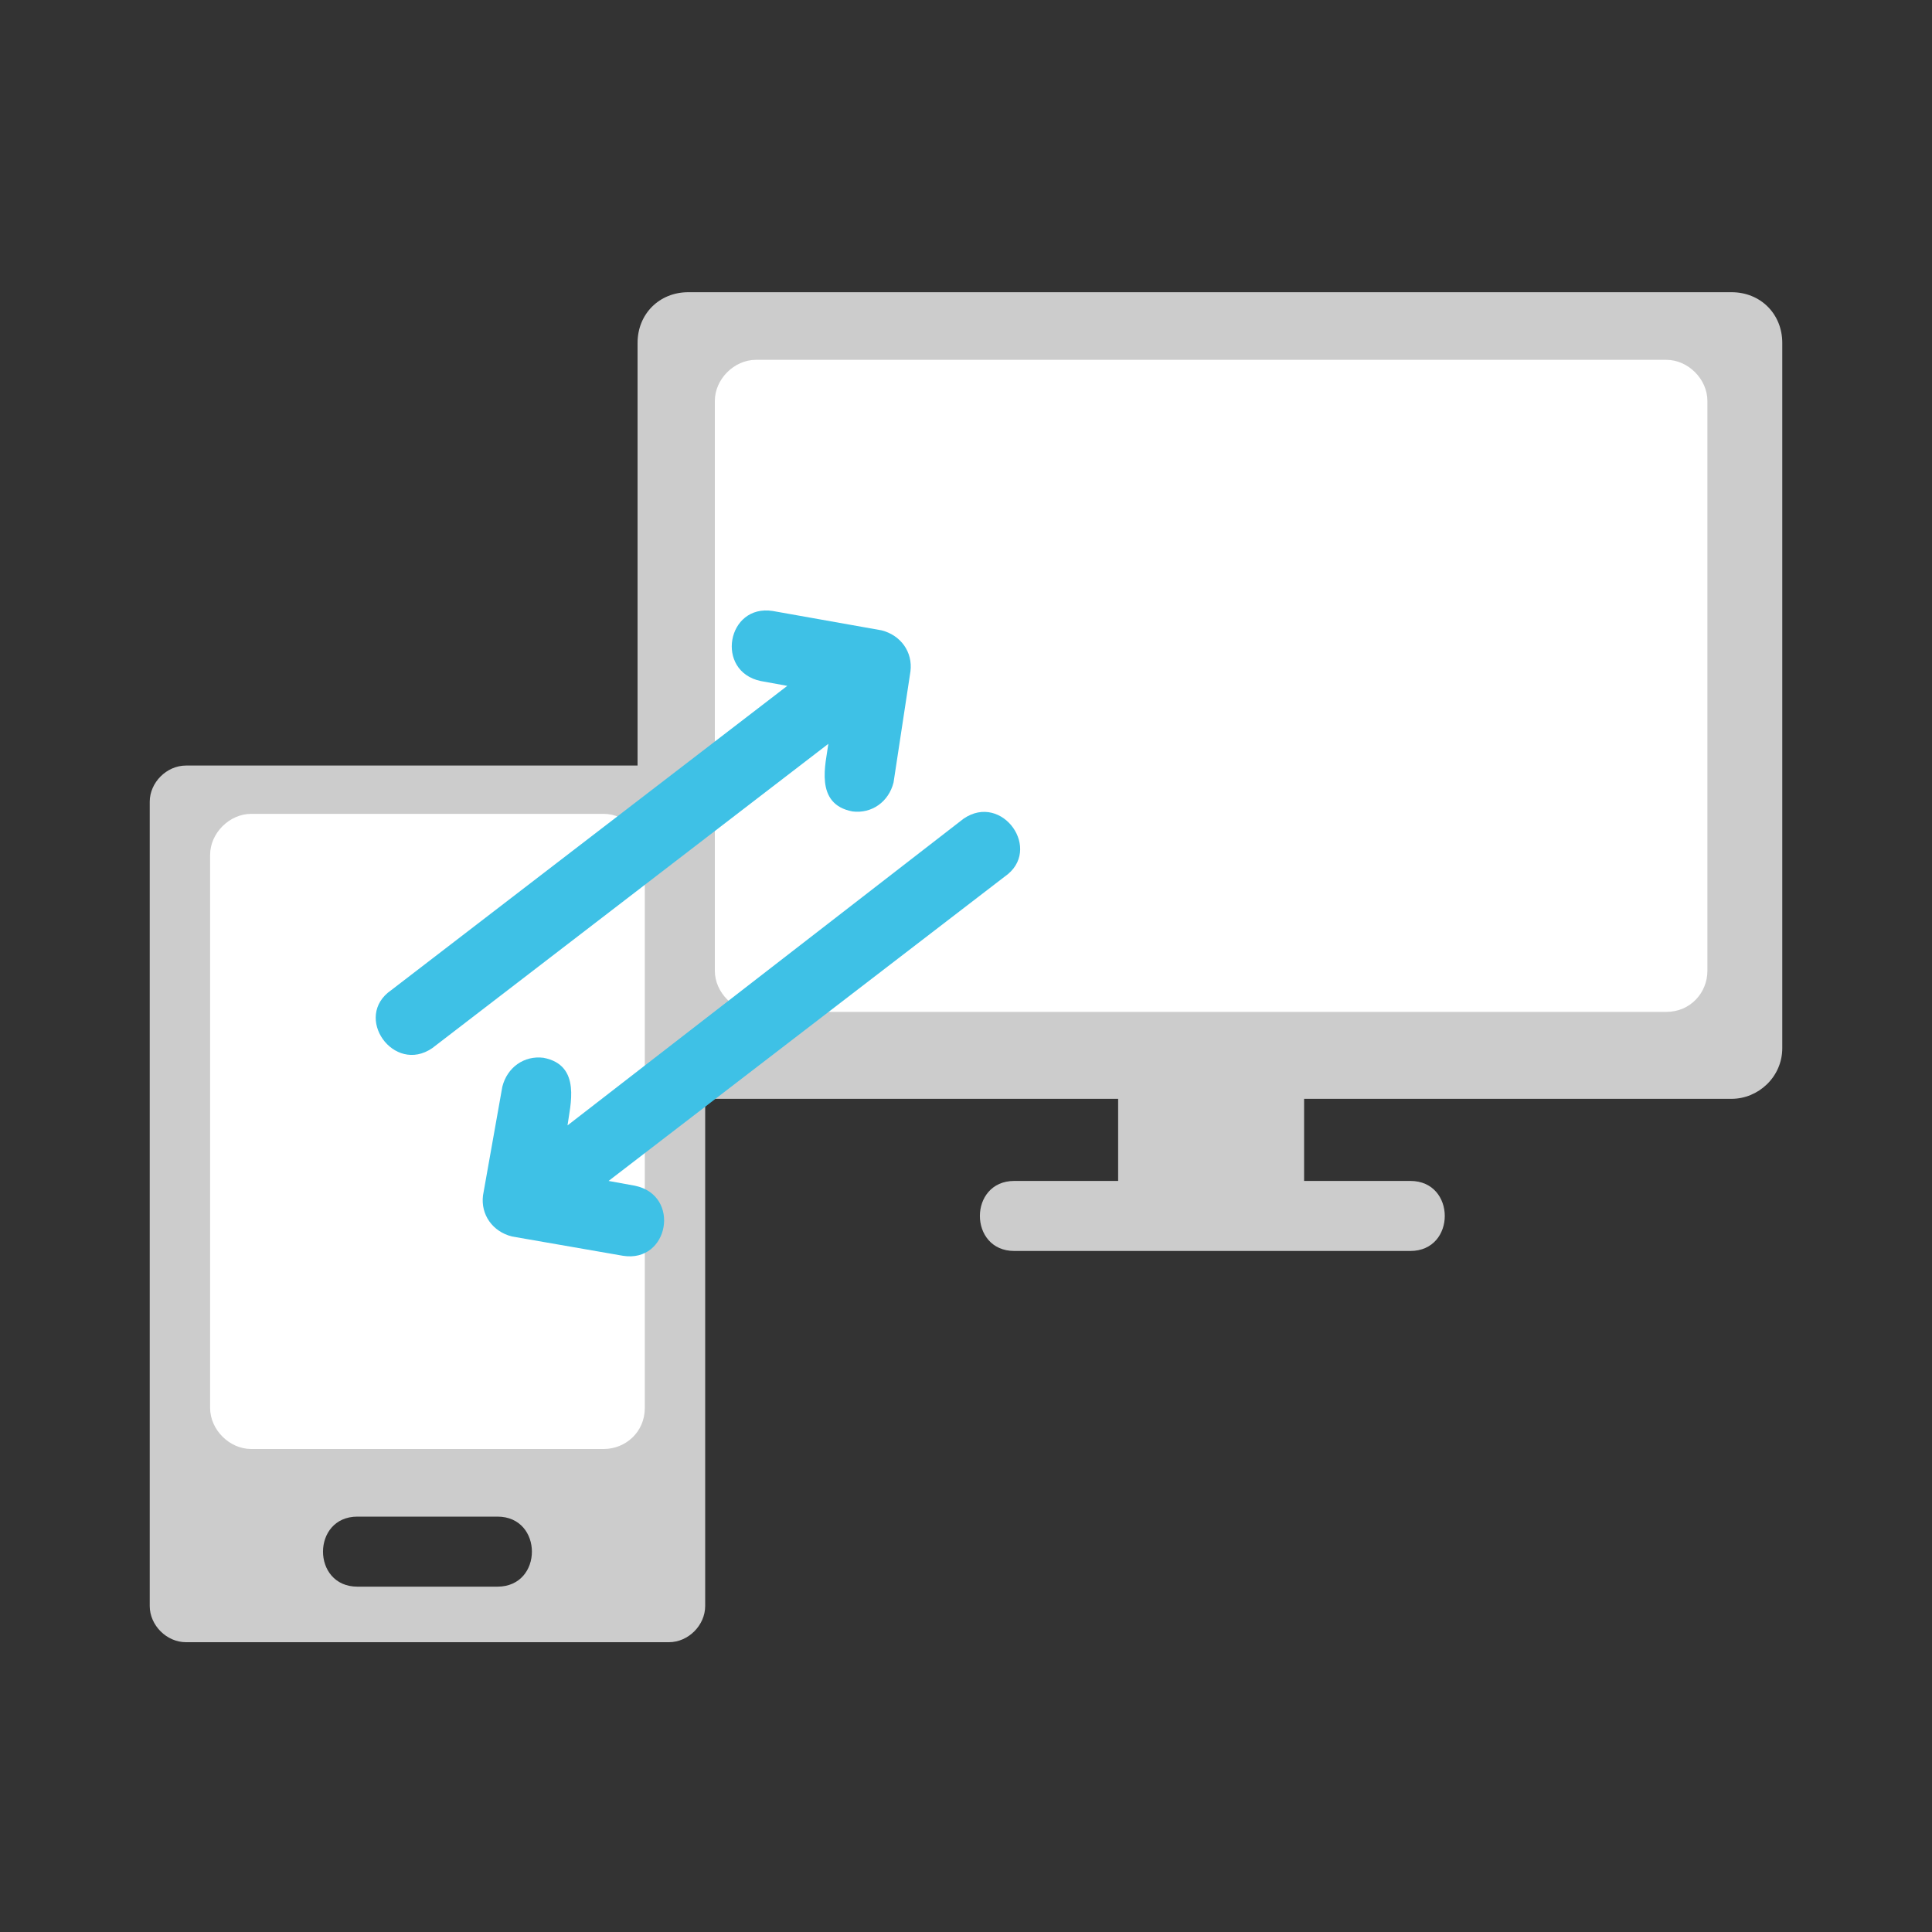 <?xml version="1.0" encoding="UTF-8"?>
<svg xmlns="http://www.w3.org/2000/svg" xmlns:xlink="http://www.w3.org/1999/xlink" version="1.1" id="i" x="0px" y="0px" viewBox="0 0 80 80" style="enable-background:new 0 0 80 80;" xml:space="preserve">
<rect x="0" y="0" width="80" height="80" fill="#333333" stroke="none"/>
<style type="text/css">
	.st0{fill:#FFFFFF;}
	.st1{fill:#CCCCCC;}
	.st2{fill:#3EC1E6;}
	.st3{fill-rule:evenodd;clip-rule:evenodd;fill:#CCCCCC;}
	.st4{fill-rule:evenodd;clip-rule:evenodd;fill:#FFFFFF;}
	.st5{fill-rule:evenodd;clip-rule:evenodd;fill:#3EC1E6;}
</style>
<path class="st0" d="M229.9-0.9H252c0,0,3.4,7.2,11,8c0,0,10.6,38.1-19.7,50.3l-2.2,1.9c0,0-33-18.4-20.9-51.1  C220.3,8.2,225.4,8.2,229.9-0.9z"></path>
<rect x="246.4" y="37.8" class="st0" width="14.5" height="14.5"></rect>
<path class="st1" d="M241.2,60.4c-0.3,0-0.5-0.1-0.8-0.2l-6.4-4.7c-7.5-5.4-13-13.1-15.9-21.8c-2.8-8.8-2.8-18.2,0-27  c0.2-0.5,0.7-0.9,1.2-0.9c2,0,4-0.6,5.7-1.8c1.6-1.2,2.9-2.9,3.5-4.8c0.2-0.7,0.7-1.1,1.2-1.1h22.9c0.6,0,1.1,0.4,1.2,0.9  c0.6,1.9,1.9,3.6,3.5,4.8c1.6,1.2,3.6,1.8,5.7,1.8c0.6,0,1.1,0.3,1.3,0.9c2.1,6.3,2.6,13.1,1.7,19.7c-0.1,0.7-0.8,1.2-1.5,1.1  c-0.7-0.1-1.2-0.8-1.1-1.5c0.8-5.9,0.4-11.9-1.3-17.6c-2.2-0.2-4.4-1-6.2-2.3s-3.3-3.1-4.1-5.2h-21c-0.9,2.1-2.3,3.9-4.1,5.2  s-4,2.1-6.2,2.3c-2.4,8.2-2.3,16.9,0.4,24.9c2.7,8.1,7.9,15.1,14.8,20.1l5.6,4.2l1.5-1.1c0.6-0.4,1.4-0.3,1.8,0.3  c0.4,0.6,0.3,1.4-0.3,1.8l-2.2,1.7C241.7,60.3,241.5,60.4,241.2,60.4L241.2,60.4L241.2,60.4z M246.4,48.2c-0.7,0-1.3-0.6-1.3-1.3  v-9.1c0-0.7,0.6-1.3,1.3-1.3h7.4c0.7,0,1.3,0.6,1.3,1.3c0,0.7-0.6,1.3-1.3,1.3h-6.1v7.7c0,0.3-0.1,0.7-0.4,0.9  C247.1,48.1,246.8,48.2,246.4,48.2z"></path>
<path class="st1" d="M241.2,52.3c-0.3,0-0.5-0.1-0.8-0.2l-2.6-1.9l0,0c-5.8-4.2-10.2-10-12.8-16.7c-2.6-6.7-3.1-14-1.7-21  c0.1-0.5,0.4-0.8,0.9-1c3.4-1.1,6.4-3.3,8.5-6.3c0.2-0.3,0.6-0.6,1.1-0.6h14.8c0.4,0,0.8,0.2,1.1,0.6c2.1,3,5.1,5.2,8.5,6.3  c0.4,0.1,0.8,0.5,0.9,1c1,4.6,1.1,9.2,0.3,13.8c-0.1,0.7-0.8,1.2-1.5,1.1c-0.7-0.1-1.2-0.8-1.1-1.5c0.7-4,0.6-8.1-0.1-12.1  c-3.5-1.2-6.5-3.5-8.7-6.4h-13.6c-2.2,3-5.2,5.2-8.7,6.4c-1.2,6.4-0.6,13,1.9,19.1c2.4,6.1,6.5,11.3,11.8,15.2l1.8,1.3l1.5-1.1l0,0  c0.6-0.4,1.4-0.3,1.8,0.3c0.4,0.6,0.3,1.4-0.3,1.8L242,52C241.7,52.2,241.5,52.3,241.2,52.3L241.2,52.3L241.2,52.3z"></path>
<circle class="st0" cx="267.4" cy="31.3" r="2.4"></circle>
<circle class="st0" cx="253" cy="26.1" r="2.4"></circle>
<circle class="st0" cx="246.4" cy="31.3" r="2.4"></circle>
<circle class="st0" cx="266.1" cy="60.2" r="2.4"></circle>
<path class="st2" d="M246.4,48.2c-0.7,0-1.3-0.6-1.3-1.3v-9.1c0-0.7,0.6-1.3,1.3-1.3h7.4c0.7,0,1.3,0.6,1.3,1.3  c0,0.7-0.6,1.3-1.3,1.3h-6.1v7.7c0,0.3-0.1,0.7-0.4,0.9C247.1,48.1,246.8,48.2,246.4,48.2z"></path>
<path class="st2" d="M260.8,53.6h-14.4c-0.7,0-1.3-0.6-1.3-1.3v-5.4c0-0.7,0.6-1.3,1.3-1.3s1.3,0.6,1.3,1.3v4h11.8V39.2h-5.7  c-0.7,0-1.3-0.6-1.3-1.3c0-0.7,0.6-1.3,1.3-1.3h7c0.3,0,0.7,0.1,0.9,0.4c0.2,0.2,0.4,0.6,0.4,0.9v14.4c0,0.3-0.1,0.7-0.4,0.9  C261.5,53.5,261.2,53.6,260.8,53.6z"></path>
<path class="st2" d="M253,39.2c-0.7,0-1.3-0.6-1.3-1.3v-9.2c0-0.7,0.6-1.3,1.3-1.3c0.7,0,1.3,0.6,1.3,1.3v9.2c0,0.3-0.1,0.7-0.4,0.9  C253.7,39.1,253.3,39.2,253,39.2z"></path>
<path class="st2" d="M246.4,40.5c-0.7,0-1.3-0.6-1.3-1.3V34c0-0.7,0.6-1.3,1.3-1.3s1.3,0.6,1.3,1.3v5.2c0,0.3-0.1,0.7-0.4,0.9  C247.1,40.4,246.8,40.5,246.4,40.5z"></path>
<path class="st2" d="M246.4,43.1h-7.9c-0.7,0-1.3-0.6-1.3-1.3V22.1c0-0.7,0.6-1.3,1.3-1.3c0.7,0,1.3,0.6,1.3,1.3v18.3h6.6  c0.7,0,1.3,0.6,1.3,1.3C247.7,42.4,247.1,43.1,246.4,43.1L246.4,43.1z"></path>
<path class="st2" d="M258.2,39.2c-0.7,0-1.3-0.6-1.3-1.3v-6.6c0-0.7,0.6-1.3,1.3-1.3h6.6c0.7,0,1.3,0.6,1.3,1.3  c0,0.7-0.6,1.3-1.3,1.3h-5.2v5.2c0,0.3-0.1,0.7-0.4,0.9C258.9,39,258.6,39.2,258.2,39.2L258.2,39.2z"></path>
<path class="st2" d="M268.7,47.1h-7.9c-0.7,0-1.3-0.6-1.3-1.3c0-0.7,0.6-1.3,1.3-1.3h7.9c0.7,0,1.3,0.6,1.3,1.3  C270,46.5,269.4,47.1,268.7,47.1z"></path>
<path class="st2" d="M263.5,61.5H253c-0.7,0-1.3-0.6-1.3-1.3v-7.9c0-0.7,0.6-1.3,1.3-1.3c0.7,0,1.3,0.6,1.3,1.3v6.6h9.2  c0.7,0,1.3,0.6,1.3,1.3S264.2,61.5,263.5,61.5z"></path>
<path class="st2" d="M267.4,35.3c-1,0-2-0.4-2.8-1.1c-0.7-0.7-1.1-1.7-1.1-2.8c0-1.1,0.4-2,1.1-2.8c0.7-0.7,1.7-1.1,2.8-1.1  c1,0,2,0.4,2.8,1.1c0.7,0.7,1.1,1.7,1.1,2.8c0,1.1-0.4,2-1.1,2.8C269.4,34.8,268.4,35.3,267.4,35.3z M267.4,30c-0.5,0-1,0.3-1.2,0.8  c-0.2,0.5-0.1,1,0.3,1.4c0.4,0.4,0.9,0.5,1.4,0.3c0.5-0.2,0.8-0.7,0.8-1.2c0-0.3-0.1-0.7-0.4-0.9C268.1,30.1,267.7,30,267.4,30z"></path>
<path class="st2" d="M266.1,64.1c-1,0-2-0.4-2.8-1.1c-0.7-0.7-1.1-1.7-1.1-2.8c0-1,0.4-2,1.1-2.8c0.7-0.7,1.7-1.1,2.8-1.1  c1,0,2,0.4,2.8,1.1c0.7,0.7,1.1,1.7,1.1,2.8c0,1-0.4,2-1.1,2.8C268.1,63.7,267.1,64.1,266.1,64.1z M266.1,58.9c-0.5,0-1,0.3-1.2,0.8  c-0.2,0.5-0.1,1,0.3,1.4s0.9,0.5,1.4,0.3s0.8-0.7,0.8-1.2c0-0.3-0.1-0.7-0.4-0.9C266.8,59,266.4,58.9,266.1,58.9z"></path>
<path class="st2" d="M253,30c-1,0-2-0.4-2.8-1.1c-0.8-0.8-1.2-1.8-1.2-2.8s0.4-2,1.1-2.8c0.7-0.7,1.7-1.1,2.8-1.1c1,0,2,0.4,2.8,1.1  c0.7,0.7,1.1,1.7,1.1,2.8c0,1-0.4,2-1.1,2.8C255,29.6,254,30,253,30z M253,24.8c-0.5,0-1,0.3-1.2,0.8c-0.2,0.5-0.1,1,0.3,1.4  c0.4,0.4,0.9,0.5,1.4,0.3s0.8-0.7,0.8-1.2c0-0.3-0.1-0.7-0.4-0.9C253.6,24.9,253.3,24.8,253,24.8z"></path>
<path class="st2" d="M246.4,35.3c-1,0-2-0.4-2.8-1.1c-0.7-0.7-1.1-1.7-1.1-2.8c0-1.1,0.4-2,1.1-2.8c0.7-0.7,1.7-1.1,2.8-1.1  c1,0,2,0.4,2.8,1.1c0.7,0.7,1.1,1.7,1.1,2.8c0,1.1-0.4,2-1.1,2.8C248.4,34.8,247.4,35.3,246.4,35.3z M246.4,30c-0.5,0-1,0.3-1.2,0.8  c-0.2,0.5-0.1,1,0.3,1.4c0.4,0.4,0.9,0.5,1.4,0.3c0.5-0.2,0.8-0.7,0.8-1.2c0-0.3-0.1-0.7-0.4-0.9C247.1,30.1,246.8,30,246.4,30z"></path>
<path class="st3" d="M54,48.9v-3.4l-7.7,0v3.4h-4.3c-1.9,0-1.9,2.9,0,2.9h16.4c1.9,0,1.9-2.9,0-2.9L54,48.9z M26.4,21v-6.8  c0-1.2,0.9-2.1,2.1-2.1h43.2c1.2,0,2.1,0.9,2.1,2.1v29.2c0,1.2-1,2.1-2.1,2.1H32.1v0h-2.9v21c0,0.8-0.7,1.5-1.5,1.5h-20  c-0.8,0-1.5-0.7-1.5-1.5V33.2c0-0.8,0.7-1.5,1.5-1.5h18.7L26.4,21z M14.8,65.7h5.8c1.9,0,1.9-2.9,0-2.9h-5.8  C12.9,62.8,12.9,65.7,14.8,65.7z"></path>
<path class="st4" d="M25,60H10.4c-0.9,0-1.7-0.8-1.7-1.7V35.4c0-0.9,0.8-1.7,1.7-1.7H25c0.9,0,1.7,0.8,1.7,1.7v22.9  C26.7,59.3,25.9,60,25,60z"></path>
<path class="st4" d="M69,41.9H31.3c-0.9,0-1.7-0.8-1.7-1.7V16.6c0-0.9,0.8-1.7,1.7-1.7H69c0.9,0,1.7,0.8,1.7,1.7v23.6  C70.7,41.1,70,41.9,69,41.9z"></path>
<path class="st5" d="M37.7,27.8c0.1-0.8-0.4-1.5-1.2-1.7L32,25.3c-1.9-0.3-2.4,2.5-0.5,2.9l1.1,0.2L16.2,41  c-1.6,1.1,0.1,3.5,1.7,2.4l16.4-12.6c-0.1,0.8-0.6,2.5,1,2.8c0.8,0.1,1.5-0.4,1.7-1.2L37.7,27.8z"></path>
<path class="st5" d="M20,49.5c-0.1,0.8,0.4,1.5,1.2,1.7l4.6,0.8c1.9,0.3,2.4-2.5,0.5-2.9l-1.1-0.2l16.4-12.6  c1.6-1.1-0.1-3.5-1.7-2.4L23.5,46.6c0.1-0.8,0.6-2.5-1-2.8c-0.8-0.1-1.5,0.4-1.7,1.2L20,49.5z"></path>
</svg>
